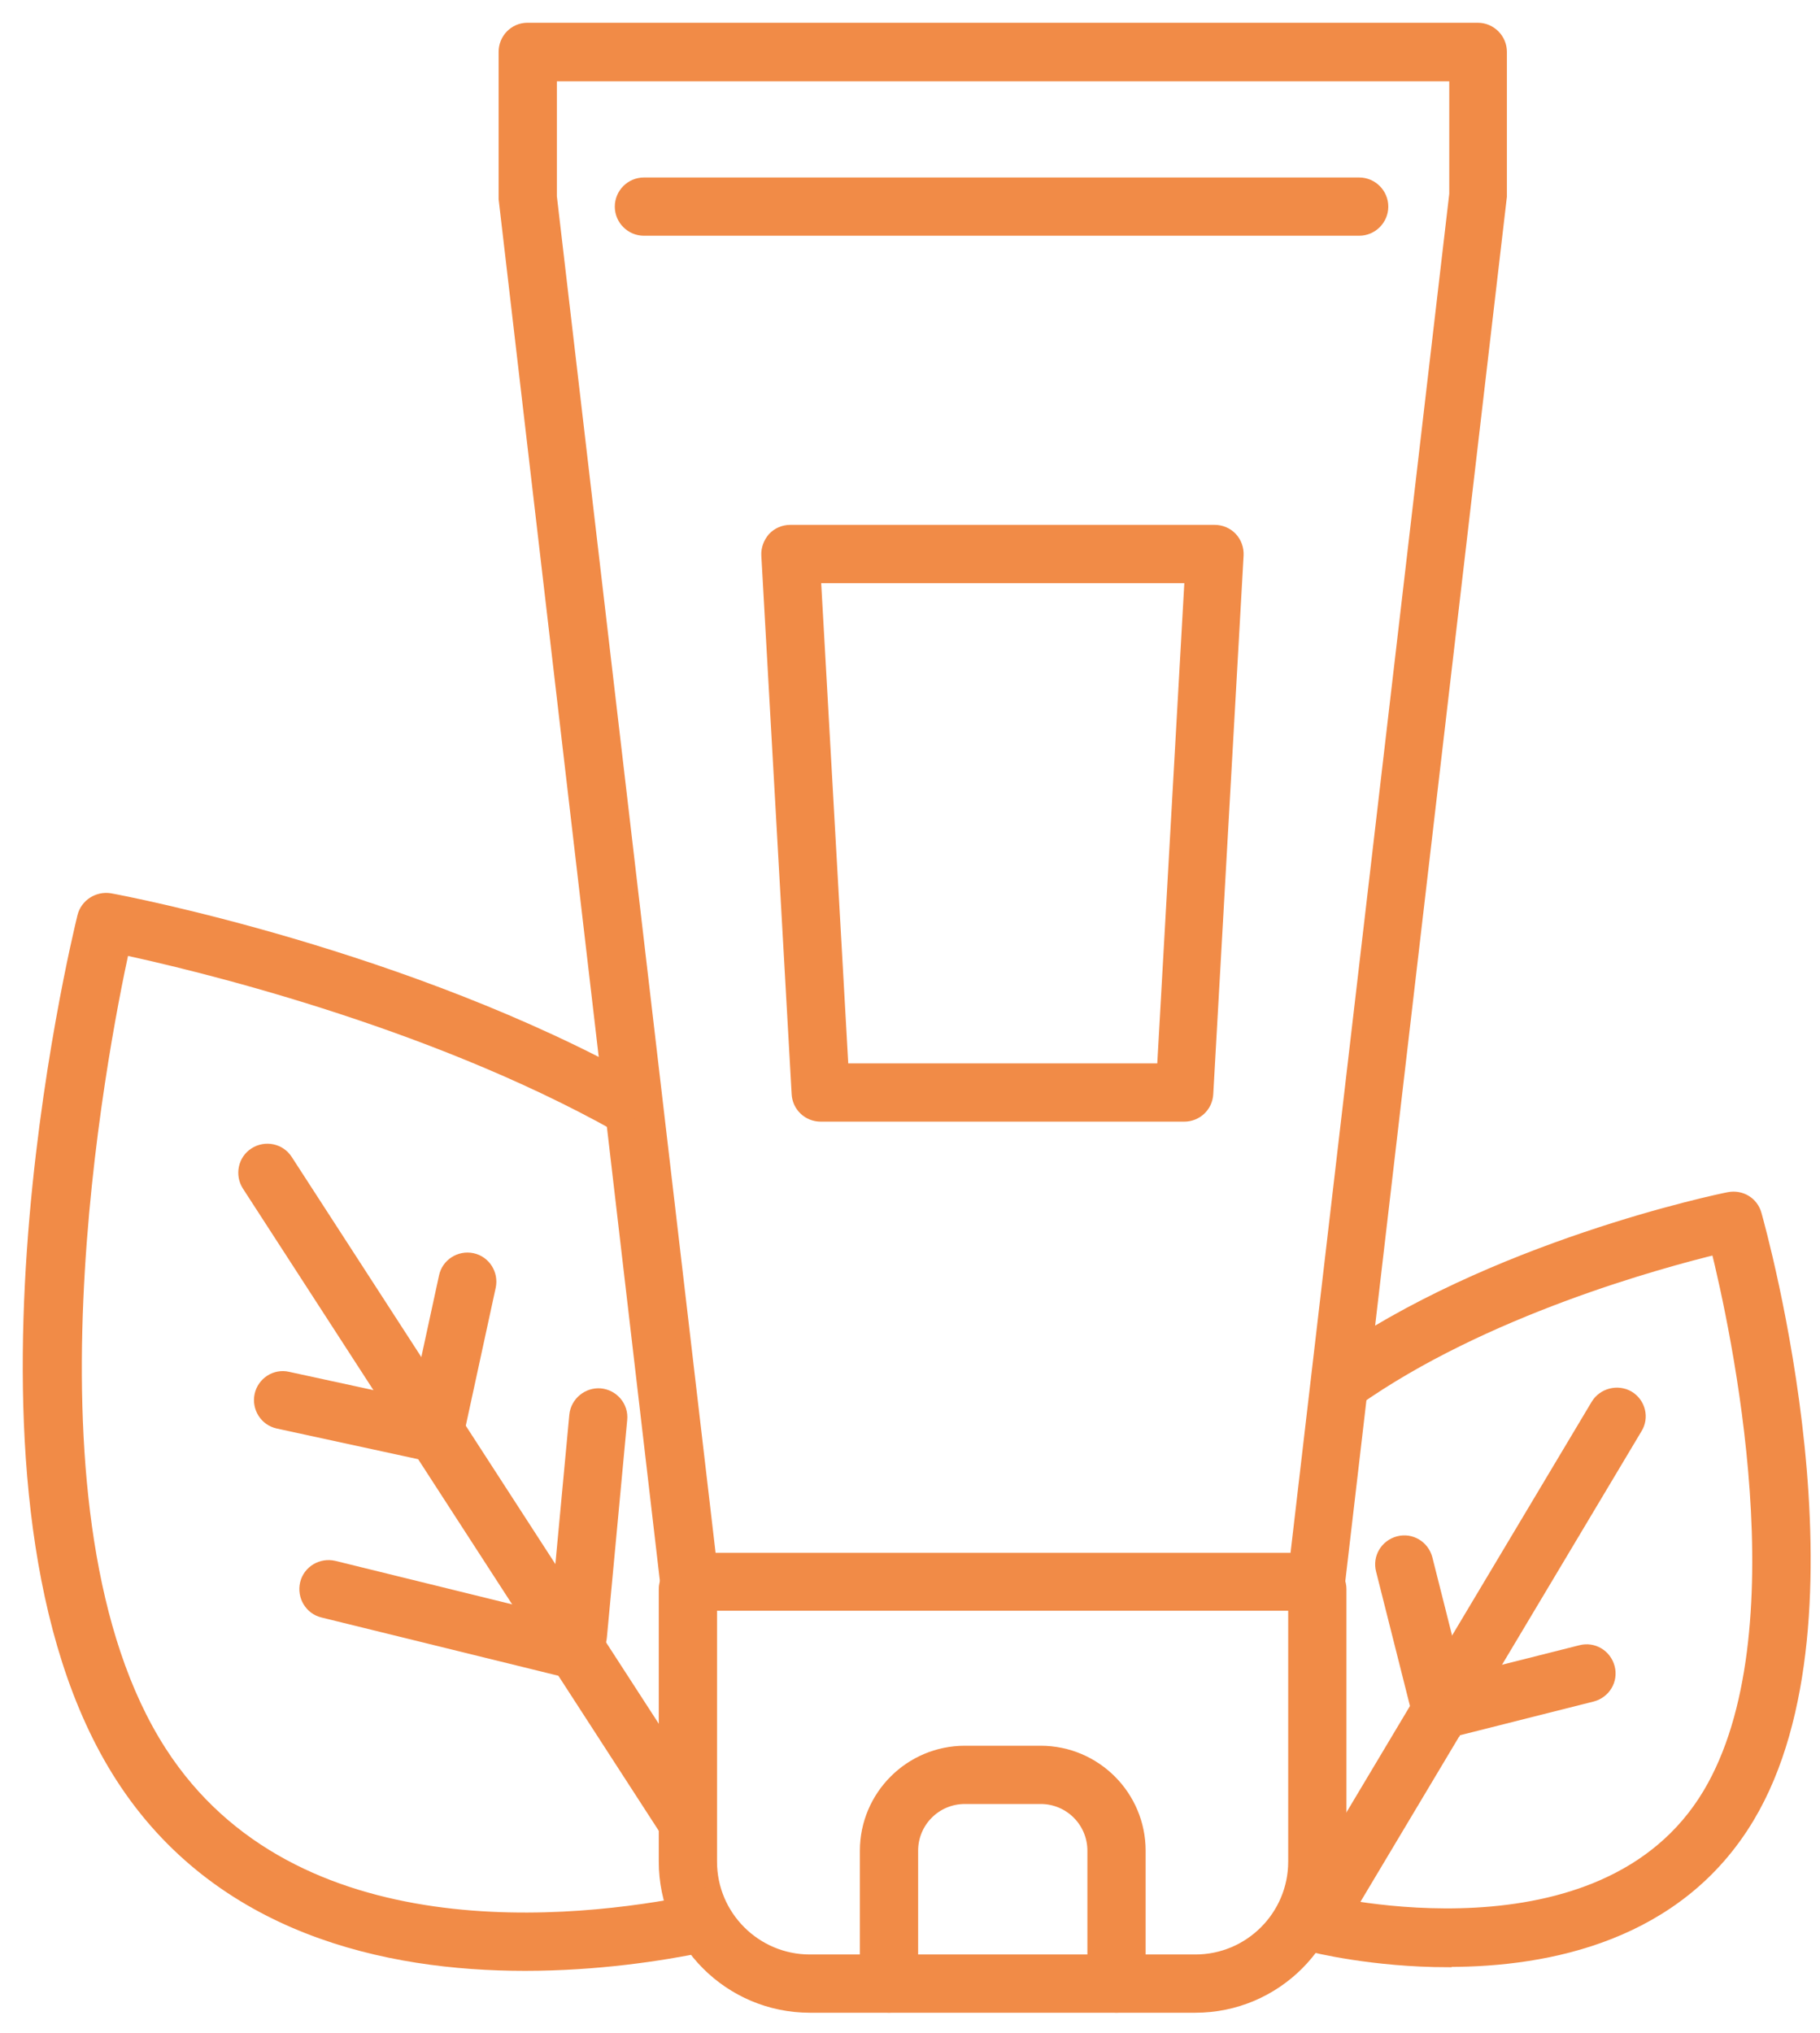 <svg xmlns="http://www.w3.org/2000/svg" fill="none" viewBox="0 0 60 67" height="67" width="60">
<path stroke-width="0.5" stroke="#F18B47" fill="#F18B47" d="M43.388 52.84H22.718C22.358 52.84 22.058 52.57 22.018 52.21L16.688 6.55V1.71C16.688 1.32 16.998 1 17.388 1H48.718C49.108 1 49.428 1.32 49.428 1.71V6.47L44.088 52.21C44.048 52.57 43.748 52.84 43.388 52.84ZM23.358 51.43H42.768L48.028 6.4V2.43H18.108V6.48L23.368 51.43H23.358Z"></path>
<path stroke-width="0.5" stroke="#F18B47" fill="#F18B47" d="M44.808 7.52H21.228C20.838 7.52 20.518 7.2 20.518 6.81C20.518 6.42 20.838 6.1 21.228 6.1H44.808C45.198 6.1 45.518 6.42 45.518 6.81C45.518 7.2 45.198 7.52 44.808 7.52Z"></path>
<path stroke-width="0.5" stroke="#F18B47" fill="#F18B47" d="M39.408 66.09H26.698C24.088 66.09 21.968 63.97 21.968 61.36V52.38C21.968 51.99 22.288 51.67 22.678 51.67C23.068 51.67 23.388 51.99 23.388 52.38V61.36C23.388 63.19 24.878 64.67 26.698 64.67H39.408C41.238 64.67 42.718 63.18 42.718 61.36V52.38C42.718 51.99 43.038 51.67 43.428 51.67C43.818 51.67 44.138 51.99 44.138 52.38V61.36C44.138 63.97 42.018 66.09 39.408 66.09Z"></path>
<path stroke-width="0.5" stroke="#F18B47" fill="#F18B47" d="M36.808 66.09C36.418 66.09 36.098 65.77 36.098 65.38V61C36.098 60.01 35.298 59.21 34.308 59.21H31.808C30.818 59.21 30.018 60.01 30.018 61V65.38C30.018 65.77 29.698 66.09 29.308 66.09C28.918 66.09 28.598 65.77 28.598 65.38V61C28.598 59.23 30.038 57.79 31.808 57.79H34.308C36.078 57.79 37.518 59.23 37.518 61V65.38C37.518 65.77 37.198 66.09 36.808 66.09Z"></path>
<path stroke-width="0.5" stroke="#F18B47" fill="#F18B47" d="M17.308 64.71C12.748 64.71 7.248 63.51 4.048 58.54C-1.862 49.37 2.608 31 2.798 30.22C2.888 29.86 3.248 29.63 3.618 29.69C4.018 29.76 13.438 31.55 21.088 35.84C21.428 36.03 21.548 36.46 21.358 36.8C21.168 37.14 20.738 37.26 20.398 37.07C14.088 33.53 6.318 31.7 4.028 31.21C3.288 34.59 0.278 50.04 5.248 57.76C9.628 64.57 19.048 63.49 22.898 62.71C23.278 62.63 23.658 62.88 23.728 63.26C23.808 63.64 23.558 64.02 23.178 64.1C21.768 64.39 19.668 64.71 17.308 64.71Z"></path>
<path stroke-width="0.5" stroke="#F18B47" fill="#F18B47" d="M18.638 55.01C18.578 55.01 18.528 55.01 18.468 54.99L10.658 53.07C10.278 52.98 10.048 52.59 10.138 52.21C10.228 51.83 10.618 51.6 10.998 51.69L18.808 53.61C19.188 53.7 19.418 54.09 19.328 54.47C19.248 54.79 18.958 55.01 18.638 55.01Z"></path>
<path stroke-width="0.5" stroke="#F18B47" fill="#F18B47" d="M22.558 60.59C22.328 60.59 22.099 60.48 21.968 60.27L8.218 39.04C8.008 38.71 8.098 38.27 8.428 38.06C8.758 37.85 9.198 37.94 9.408 38.27L23.159 59.5C23.369 59.83 23.279 60.27 22.948 60.48C22.828 60.56 22.698 60.59 22.569 60.59H22.558Z"></path>
<path stroke-width="0.5" stroke="#F18B47" fill="#F18B47" d="M14.168 47.91C14.168 47.91 14.069 47.91 14.018 47.89L9.178 46.84C8.798 46.76 8.558 46.38 8.638 46C8.718 45.62 9.098 45.37 9.478 45.46L14.319 46.51C14.698 46.59 14.938 46.97 14.858 47.35C14.789 47.68 14.489 47.91 14.168 47.91Z"></path>
<path stroke-width="0.5" stroke="#F18B47" fill="#F18B47" d="M14.358 47.79C14.358 47.79 14.258 47.79 14.208 47.77C13.828 47.69 13.588 47.31 13.668 46.93L14.718 42.09C14.798 41.71 15.178 41.47 15.558 41.55C15.938 41.63 16.178 42.01 16.098 42.39L15.048 47.23C14.978 47.56 14.678 47.79 14.358 47.79Z"></path>
<path stroke-width="0.5" stroke="#F18B47" fill="#F18B47" d="M47.748 64.59C45.268 64.59 43.328 64.11 43.148 64.06C42.768 63.96 42.538 63.58 42.638 63.2C42.738 62.82 43.118 62.6 43.498 62.69C43.588 62.71 52.878 65.01 56.378 59.15C59.518 53.89 57.298 43.74 56.638 41.08C54.698 41.55 48.878 43.13 44.638 46.13C44.318 46.36 43.878 46.28 43.648 45.96C43.418 45.64 43.498 45.2 43.818 44.97C49.188 41.16 56.688 39.6 57.008 39.54C57.378 39.47 57.728 39.68 57.828 40.04C57.978 40.58 61.528 53.3 57.598 59.87C55.288 63.73 51.048 64.58 47.758 64.58L47.748 64.59Z"></path>
<path stroke-width="0.5" stroke="#F18B47" fill="#F18B47" d="M43.318 64.09C43.198 64.09 43.068 64.06 42.958 63.99C42.618 63.79 42.508 63.35 42.718 63.02L52.688 46.33C52.888 46 53.328 45.89 53.658 46.08C53.998 46.28 54.108 46.72 53.898 47.05L43.928 63.74C43.798 63.96 43.558 64.08 43.318 64.08V64.09Z"></path>
<path stroke-width="0.5" stroke="#F18B47" fill="#F18B47" d="M47.418 56.72C47.098 56.72 46.808 56.51 46.728 56.18L45.608 51.74C45.508 51.36 45.738 50.98 46.118 50.88C46.498 50.78 46.878 51.01 46.978 51.39L48.098 55.83C48.198 56.21 47.968 56.59 47.588 56.69C47.528 56.7 47.468 56.71 47.418 56.71V56.72Z"></path>
<path stroke-width="0.5" stroke="#F18B47" fill="#F18B47" d="M47.868 56.99C47.548 56.99 47.258 56.78 47.178 56.45C47.078 56.07 47.308 55.69 47.688 55.59L52.128 54.47C52.508 54.37 52.888 54.6 52.988 54.98C53.088 55.36 52.858 55.74 52.478 55.84L48.038 56.96C47.978 56.97 47.918 56.98 47.868 56.98V56.99Z"></path>
<path stroke-width="0.5" stroke="#F18B47" fill="#F18B47" d="M19.058 54.59C19.058 54.59 19.018 54.59 18.988 54.59C18.598 54.55 18.308 54.21 18.348 53.82L19.018 46.65C19.058 46.26 19.408 45.98 19.788 46.01C20.178 46.05 20.468 46.39 20.428 46.78L19.758 53.95C19.728 54.32 19.418 54.59 19.058 54.59Z"></path>
<path stroke-width="0.5" stroke="#F18B47" fill="#F18B47" d="M39.058 36.72H27.058C26.678 36.72 26.368 36.43 26.348 36.05L25.348 18.3C25.338 18.11 25.408 17.92 25.538 17.77C25.668 17.63 25.858 17.55 26.048 17.55H40.048C40.238 17.55 40.428 17.63 40.558 17.77C40.688 17.91 40.758 18.1 40.748 18.3L39.748 36.05C39.728 36.43 39.418 36.72 39.038 36.72H39.058ZM27.728 35.3H38.388L39.308 18.97H26.808L27.728 35.3Z"></path>
</svg>
